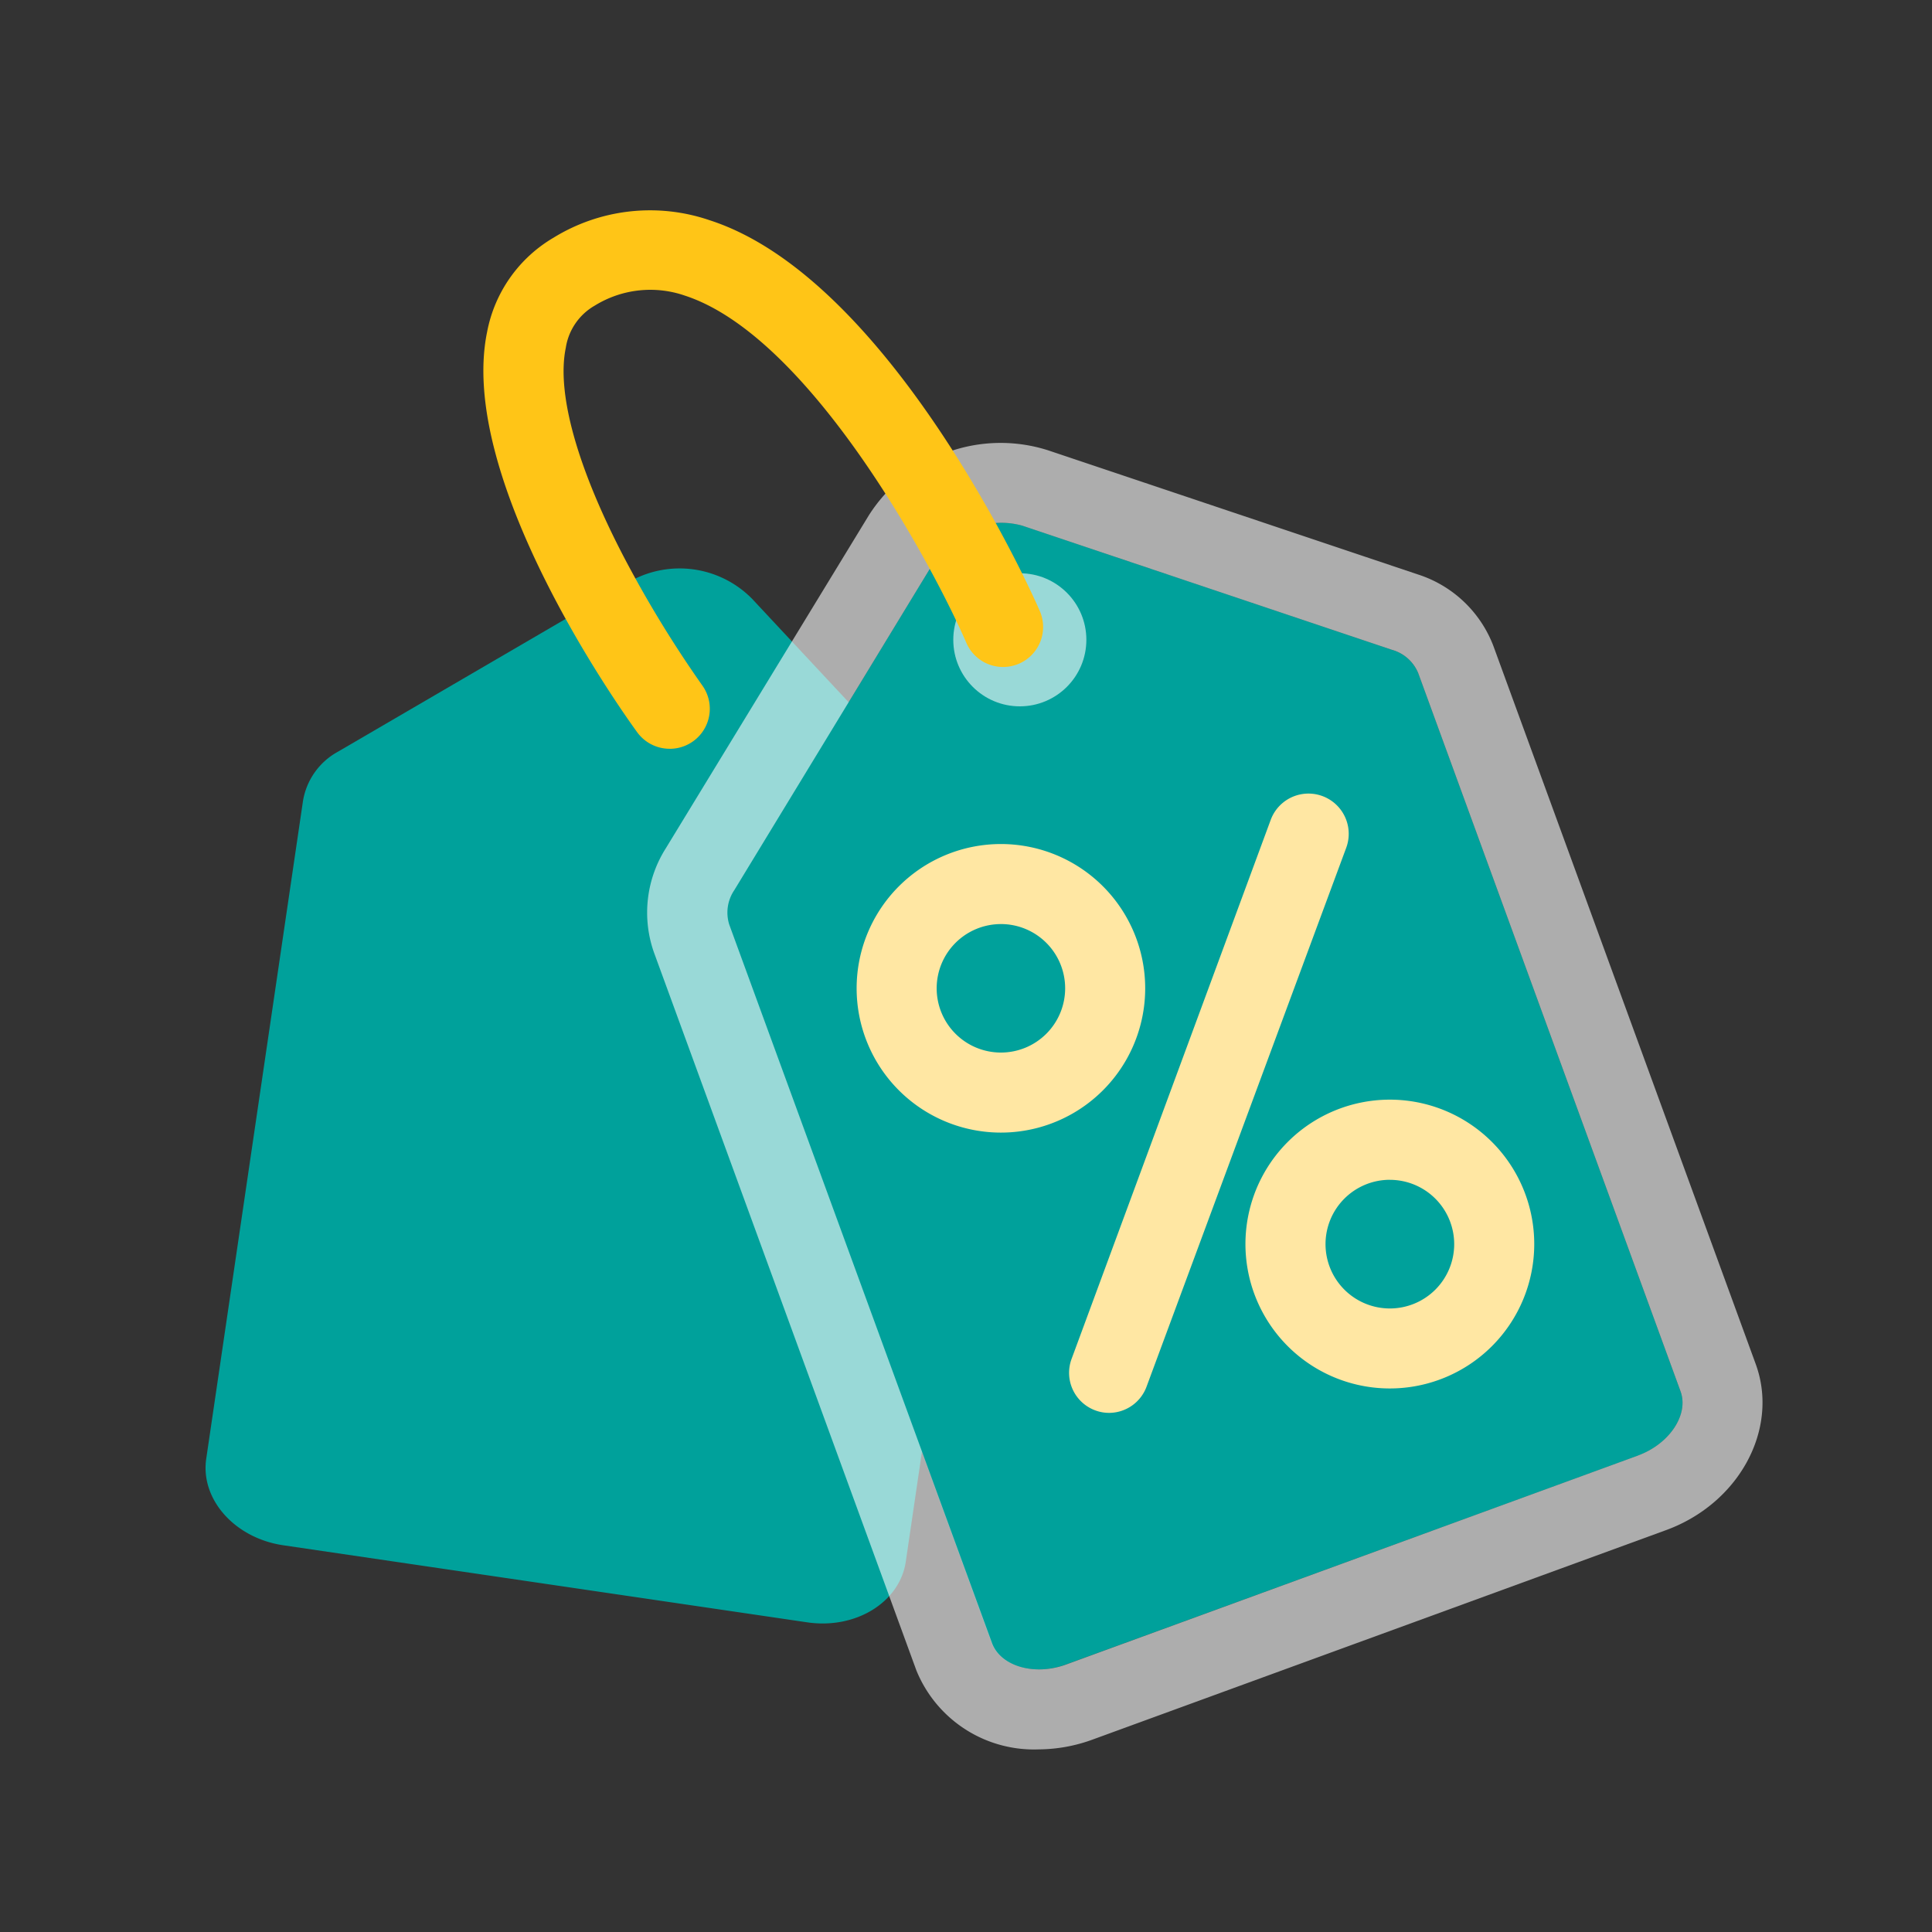 <svg xmlns="http://www.w3.org/2000/svg" xmlns:xlink="http://www.w3.org/1999/xlink" width="100" height="100" viewBox="0 0 100 100">
  <rect x="0" y="0" width="100" height="100" fill="#333333" stroke="none"/>
  <defs>
    <clipPath id="clip-path">
      <rect id="Rectangle_1469" data-name="Rectangle 1469" width="100" height="100" transform="translate(-0.246 -0.246)" fill="none"/>
    </clipPath>
  </defs>
  <g id="_14-icon_利率-匯率查詢_利率優惠" data-name="14-icon_利率-匯率查詢_利率優惠" transform="translate(0.246 0.246)" clip-path="url(#clip-path)">
    <path id="Path_4479" data-name="Path 4479" d="M42.008,56.916,26.858,65.751A3.568,3.568,0,0,0,25.046,68.3l-5.008,34.048c-.311,2.1,1.476,4.112,3.988,4.48l27.113,3.988c2.512.373,4.8-1.036,5.107-3.144l5.008-34.048a3.579,3.579,0,0,0-1-2.968L48.29,57.838A5.262,5.262,0,0,0,42.008,56.916Z" transform="translate(-9.609 -27.091)" fill="#00a19b"/>
    <path id="Path_4480" data-name="Path 4480" d="M107.91,59.481a2.072,2.072,0,0,0-1.357-1.2L87.432,51.857A4.014,4.014,0,0,0,83,53.478L72.516,70.715a2.072,2.072,0,0,0-.264,1.787l13.585,37.187c.44,1.2,2.191,1.714,3.833,1.114l29.609-10.814c1.637-.6,2.652-2.118,2.212-3.325Z" transform="translate(-34.751 -24.892)" fill="#00a19b"/>
    <path id="Path_4481" data-name="Path 4481" d="M121.516,91.392,107.936,54.22a6.215,6.215,0,0,0-3.926-3.7L84.884,44.1A8.08,8.08,0,0,0,75.6,47.488L65.1,64.708a6.215,6.215,0,0,0-.616,5.366l13.59,37.181a6.571,6.571,0,0,0,6.35,4.086,8.219,8.219,0,0,0,2.8-.518l29.609-10.814C120.651,98.637,122.749,94.763,121.516,91.392Zm-6.1,4.744L85.821,106.95c-1.642.6-3.392.088-3.833-1.114L68.388,68.65a2.072,2.072,0,0,1,.264-1.787L79.14,49.627a4.014,4.014,0,0,1,4.428-1.621l19.122,6.422a2.072,2.072,0,0,1,1.357,1.2l13.58,37.181c.44,1.207-.575,2.729-2.212,3.325Z" transform="translate(-30.888 -21.04)" fill="#fff" opacity="0.6"/>
    <g id="Group_4054" data-name="Group 4054" transform="translate(49.096 29.426)" opacity="0.6">
      <circle id="Ellipse_159" data-name="Ellipse 159" cx="3.444" cy="3.444" r="3.444" fill="#fff"/>
    </g>
    <path id="Path_4482" data-name="Path 4482" d="M57.408,48.349a2.072,2.072,0,0,1-1.678-.855c-.963-1.321-9.323-13.14-7.769-20.717a7.215,7.215,0,0,1,3.444-4.884,9.519,9.519,0,0,1,8.059-.906c9.437,3.03,16.8,19.5,17.091,20.2a2.072,2.072,0,1,1-3.791,1.673c-1.88-4.314-8.2-15.895-14.569-17.967a5.469,5.469,0,0,0-4.661.518,3.051,3.051,0,0,0-1.5,2.186c-.482,2.325.575,6.148,2.978,10.773a59.628,59.628,0,0,0,4.081,6.692,2.072,2.072,0,0,1-1.673,3.289Z" transform="translate(-22.995 -9.839)" fill="#ffc517"/>
    <path id="Path_4483" data-name="Path 4483" d="M108.373,110.827a2.025,2.025,0,0,1-.715-.129,2.072,2.072,0,0,1-1.227-2.662l10.307-27.9a2.083,2.083,0,0,1,3.91,1.44L110.32,109.449A2.072,2.072,0,0,1,108.373,110.827Z" transform="translate(-51.213 -37.943)" fill="#ffe7a3"/>
    <path id="Path_4484" data-name="Path 4484" d="M92.538,98.747a7.468,7.468,0,1,1,7.468-7.468,7.468,7.468,0,0,1-7.468,7.468Zm0-10.793a3.325,3.325,0,1,0,3.325,3.325A3.325,3.325,0,0,0,92.538,87.953Z" transform="translate(-40.977 -40.37)" fill="#ffe7a3"/>
    <path id="Path_4485" data-name="Path 4485" d="M131.409,124.307a7.474,7.474,0,1,1,7.468-7.47,7.474,7.474,0,0,1-7.468,7.47Zm0-10.8a3.33,3.33,0,1,0,3.325,3.33A3.33,3.33,0,0,0,131.409,113.509Z" transform="translate(-59.711 -52.687)" fill="#ffe7a3"/>
  </g>
</svg>
